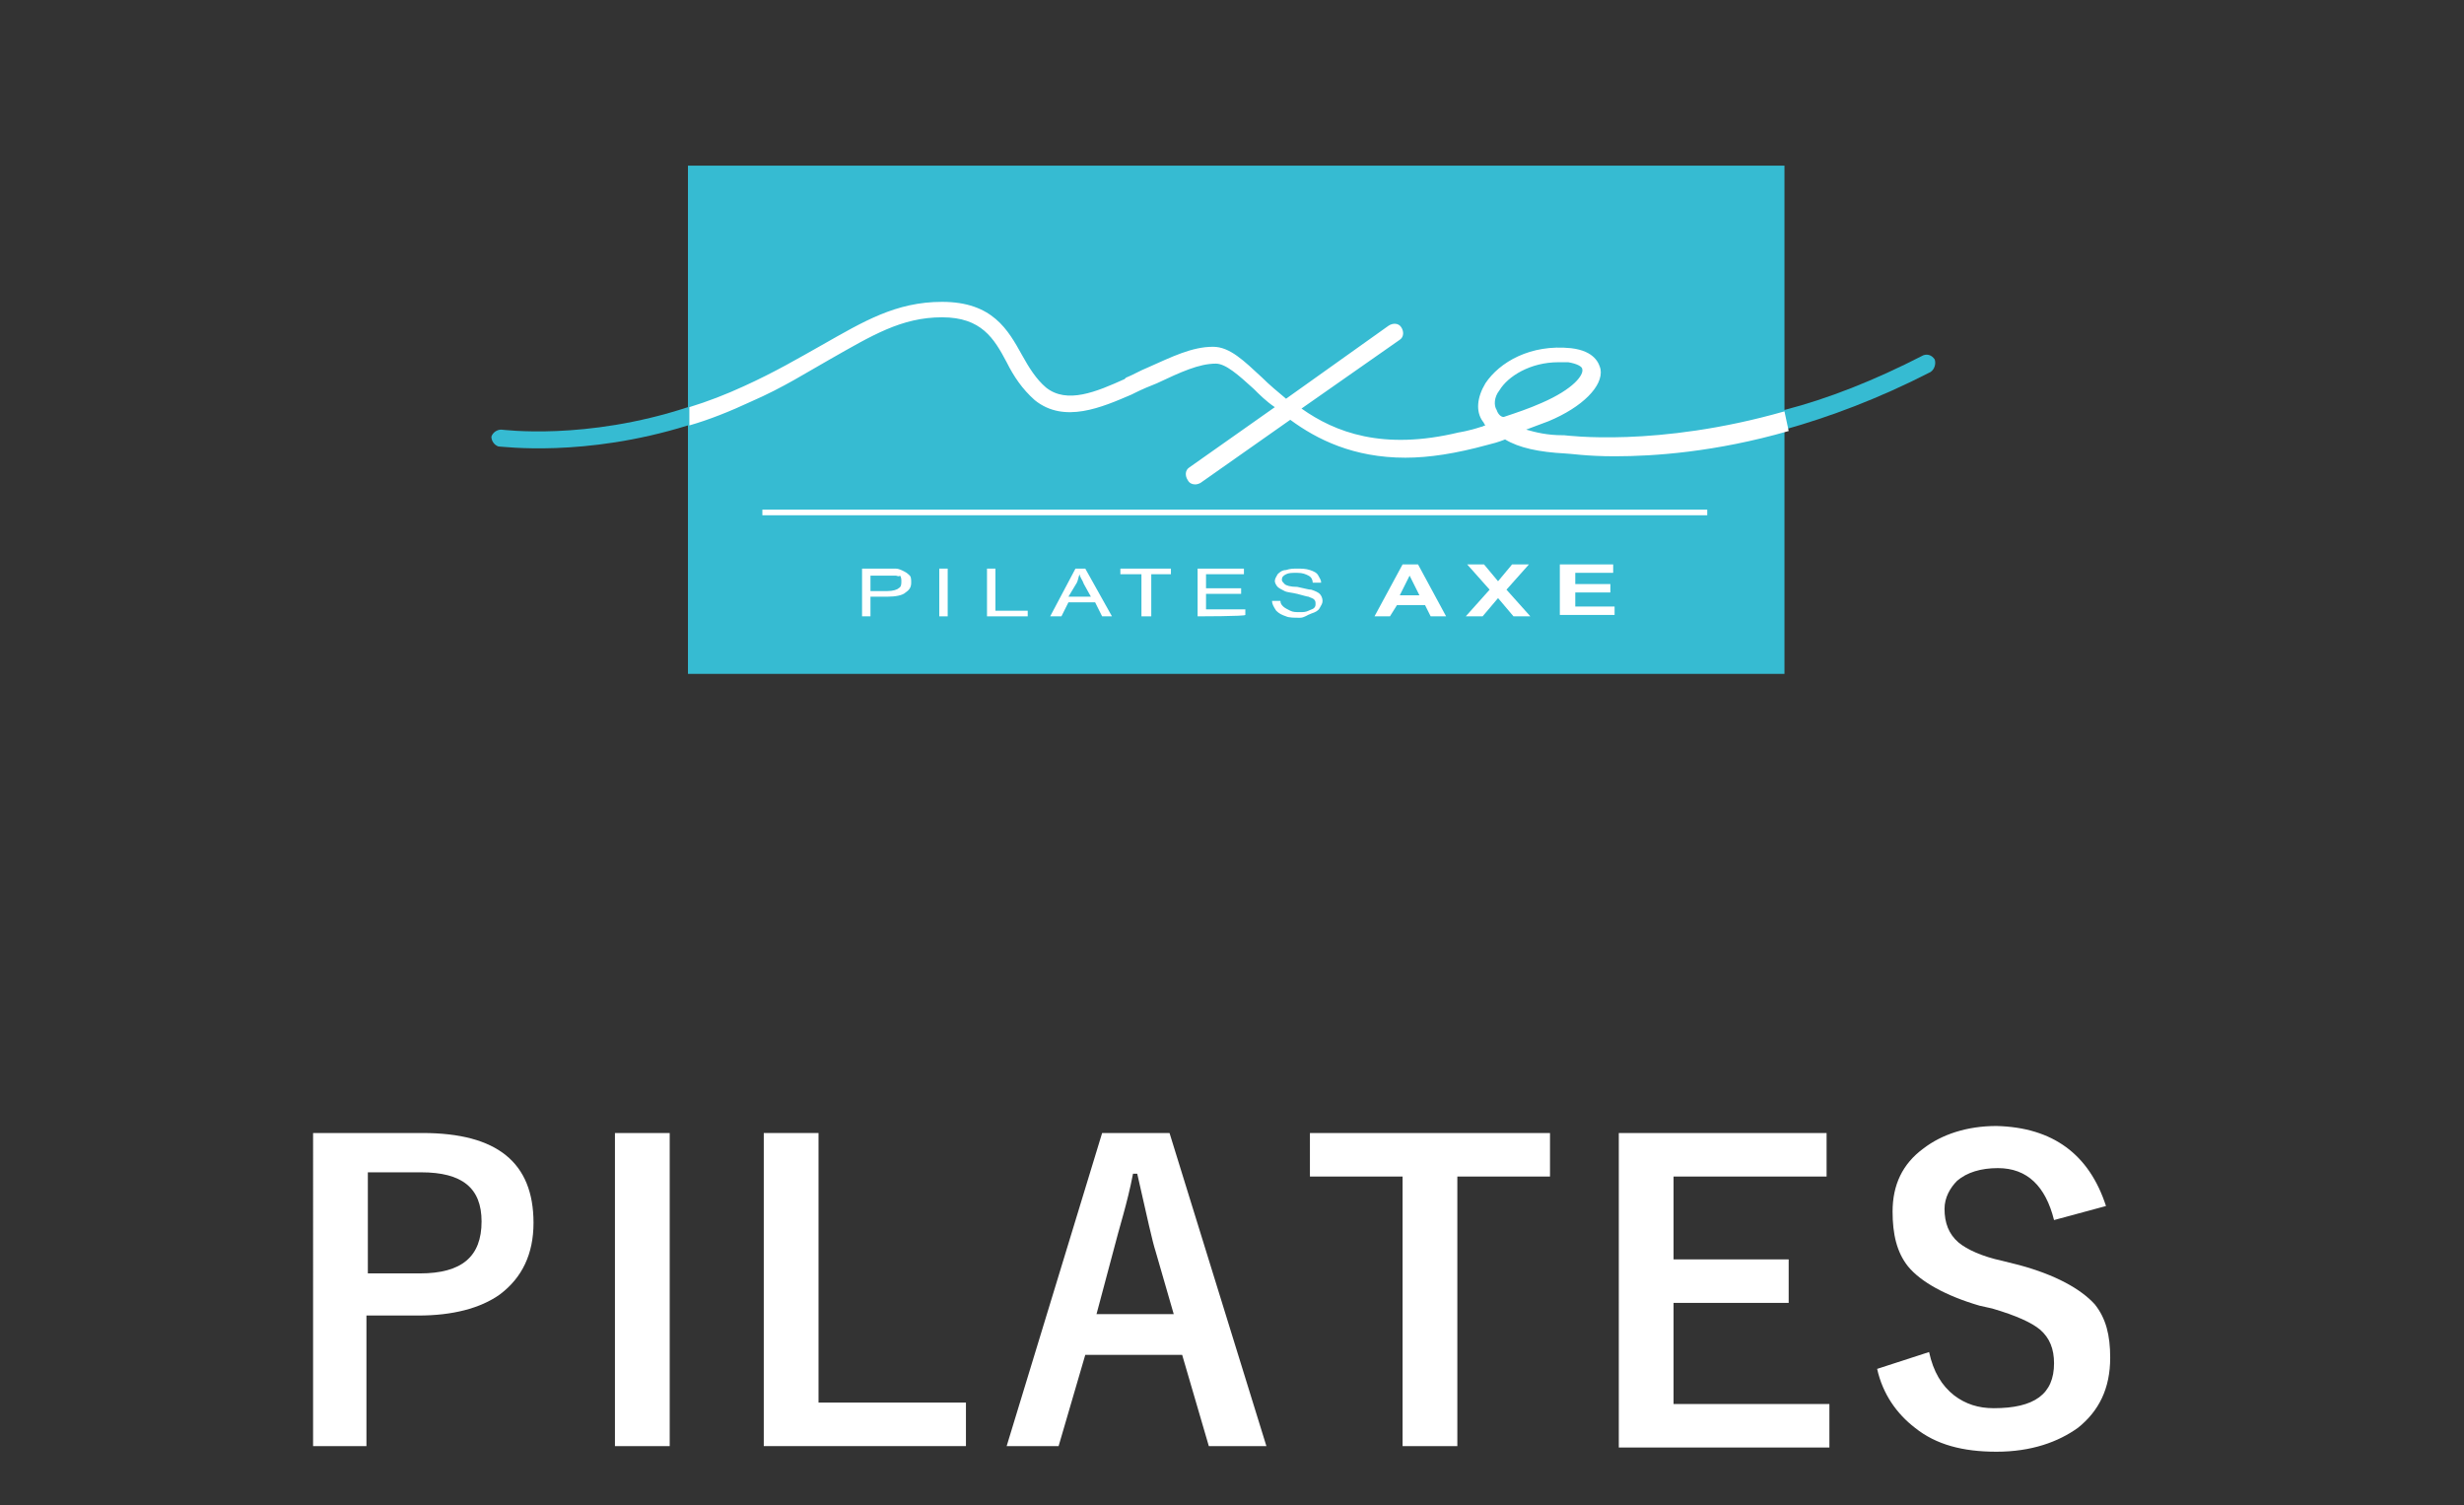 <?xml version="1.0" encoding="utf-8"?>
<!-- Generator: Adobe Illustrator 24.2.1, SVG Export Plug-In . SVG Version: 6.00 Build 0)  -->
<svg version="1.1" id="レイヤー_1" xmlns="http://www.w3.org/2000/svg" xmlns:xlink="http://www.w3.org/1999/xlink" x="0px"
	 y="0px" viewBox="0 0 175.5 107.2" style="enable-background:new 0 0 175.5 107.2;" xml:space="preserve">
<rect x="0" y="0" width="175.5" height="107.2" fill="#333333" stroke="none"/>
<style type="text/css">
	.st0{fill:#36BBD2;}
	.st1{fill:#FFFFFF;}
</style>
<g>
	<path class="st0" d="M137.8,25.6c-0.2-0.3-0.5-0.4-0.8-0.3c-3.5,1.8-6.8,3.1-9.9,3.9V11.8H49V29c-7.3,2.4-13.2,1.6-13.3,1.6
		c-0.3,0-0.6,0.2-0.7,0.5c0,0.3,0.2,0.6,0.5,0.7c0.3,0,6.1,0.8,13.5-1.5V48h78.1V30.6c3.2-0.9,6.7-2.2,10.4-4.1
		C137.8,26.3,137.9,25.9,137.8,25.6z"/>
	<path class="st1" d="M127.1,29.3c-9.1,2.6-15.6,1.7-15.7,1.7c0,0,0,0-0.1,0c-1.1,0-1.9-0.2-2.6-0.4c0.5-0.2,1.1-0.4,1.6-0.6
		c2.4-1,3.9-2.5,3.7-3.7c-0.1-0.4-0.4-1.3-2.1-1.5c-2.9-0.3-5.1,1-6.1,2.5c-0.6,1-0.7,2-0.2,2.7c0.1,0.1,0.1,0.2,0.2,0.3
		c-0.1,0-0.2,0.1-0.3,0.1c-0.9,0.3-1.6,0.4-1.6,0.4l0,0c-5.4,1.3-8.8,0-11.2-1.7l7-4.9c0.3-0.2,0.3-0.6,0.1-0.9s-0.6-0.3-0.9-0.1
		l-7.3,5.2c-0.6-0.5-1.2-1-1.7-1.5c-1.3-1.2-2.3-2.2-3.5-2.2c-1.5,0-2.9,0.7-4.7,1.5c-0.5,0.2-1,0.5-1.5,0.7L80.1,27
		c-2,0.9-4.1,1.8-5.6,0.6c-0.7-0.6-1.2-1.4-1.7-2.3c-1-1.8-2.1-3.8-5.7-3.8c-3.3,0-5.6,1.4-8.6,3.1c-1.6,0.9-3.3,1.9-5.5,2.9
		c-1.3,0.6-2.6,1.1-3.9,1.5v1.3c1.4-0.4,2.9-1,4.4-1.7c2.3-1,4-2.1,5.6-3c3-1.7,5.1-3,8-3c2.8,0,3.7,1.5,4.6,3.2
		c0.5,1,1.1,1.9,2,2.7c2.1,1.7,4.8,0.5,6.9-0.4l0.2-0.1c0.6-0.3,1.1-0.5,1.6-0.7c1.7-0.8,3-1.4,4.2-1.4c0.7,0,1.6,0.8,2.7,1.8
		c0.4,0.4,0.9,0.9,1.5,1.3l-6.1,4.3c-0.3,0.2-0.3,0.6-0.1,0.9c0.1,0.2,0.3,0.3,0.5,0.3c0.1,0,0.2,0,0.4-0.1l6.4-4.5
		c1.9,1.4,4.5,2.7,8.2,2.7c1.7,0,3.6-0.3,5.8-0.9c0.4-0.1,0.8-0.2,1.3-0.4c1,0.6,2.4,0.9,4.3,1c0.3,0,1.5,0.2,3.5,0.2
		c2.8,0,7.2-0.3,12.4-1.8L127.1,29.3L127.1,29.3z M106.6,29.2c-0.2-0.3-0.2-0.9,0.2-1.4c0.6-1,2.2-2,4.2-2c0.2,0,0.5,0,0.7,0
		c0.6,0.1,1,0.3,1,0.5c0.1,0.4-0.6,1.4-2.9,2.4c-0.9,0.4-1.8,0.7-2.7,1C106.9,29.7,106.7,29.5,106.6,29.2z"/>
	<g>
		<path class="st1" d="M61.4,43.9v-3.4h1.7c0.3,0,0.5,0,0.7,0c0.2,0,0.4,0.1,0.6,0.2c0.2,0.1,0.3,0.2,0.4,0.3s0.1,0.3,0.1,0.5
			c0,0.3-0.1,0.5-0.4,0.7c-0.2,0.2-0.7,0.3-1.3,0.3H62v1.4H61.4z M62,42.1h1.2c0.4,0,0.7-0.1,0.8-0.2c0.2-0.1,0.2-0.3,0.2-0.5
			c0-0.1,0-0.3-0.1-0.4c-0.1,0.1-0.2,0-0.3,0c-0.1,0-0.3,0-0.6,0H62V42.1z"/>
		<path class="st1" d="M66.9,43.9v-3.4h0.6v3.4H66.9z"/>
		<path class="st1" d="M70.3,43.9v-3.4h0.6v3h2.3v0.4H70.3z"/>
		<path class="st1" d="M74.8,43.9l1.8-3.4h0.7l1.9,3.4h-0.7l-0.5-1h-1.9l-0.5,1H74.8z M76.1,42.5h1.6l-0.5-0.9
			c-0.1-0.3-0.3-0.5-0.3-0.7c-0.1,0.2-0.1,0.4-0.2,0.6L76.1,42.5z"/>
		<path class="st1" d="M81.3,43.9v-3h-1.5v-0.4h3.6v0.4H82v3H81.3z"/>
		<path class="st1" d="M85.3,43.9v-3.4h3.3v0.4h-2.7v1h2.5v0.4h-2.5v1.1h2.8v0.4C88.7,43.9,85.3,43.9,85.3,43.9z"/>
		<path class="st1" d="M90.6,42.8h0.6c0,0.2,0.1,0.3,0.2,0.4c0.1,0.1,0.3,0.2,0.5,0.3s0.4,0.1,0.7,0.1c0.2,0,0.4,0,0.6-0.1
			s0.3-0.1,0.4-0.2c0.1-0.1,0.1-0.2,0.1-0.3s0-0.2-0.1-0.3s-0.2-0.1-0.4-0.2c-0.1,0-0.4-0.1-0.8-0.2c-0.4-0.1-0.7-0.1-0.9-0.2
			c-0.2-0.1-0.4-0.2-0.5-0.3s-0.2-0.3-0.2-0.4c0-0.2,0.1-0.3,0.2-0.5c0.1-0.1,0.3-0.3,0.6-0.3c0.3-0.1,0.5-0.1,0.8-0.1
			s0.6,0,0.9,0.1s0.5,0.2,0.6,0.4s0.2,0.3,0.2,0.5h-0.6c0-0.2-0.1-0.4-0.3-0.5c-0.2-0.1-0.4-0.2-0.8-0.2s-0.6,0-0.8,0.1
			c-0.2,0.1-0.3,0.2-0.3,0.4c0,0.1,0.1,0.2,0.2,0.3s0.4,0.2,0.9,0.2c0.5,0.1,0.8,0.2,1,0.2c0.3,0.1,0.5,0.2,0.6,0.3s0.2,0.3,0.2,0.5
			s-0.1,0.3-0.2,0.5s-0.3,0.3-0.6,0.4S92.9,44,92.6,44c-0.4,0-0.8,0-1-0.1c-0.3-0.1-0.5-0.2-0.7-0.4C90.7,43.2,90.6,43,90.6,42.8z"
			/>
		<path class="st1" d="M103,43.9h-1.1l-0.4-0.8h-2L99,43.9h-1.1l2-3.7h1.1L103,43.9z M101.1,42.4l-0.7-1.4l-0.7,1.4H101.1z"/>
		<path class="st1" d="M104.4,43.9l1.7-1.9l-1.6-1.8h1.2l1,1.2l1-1.2h1.2l-1.6,1.8l1.7,1.9h-1.2l-1.1-1.3l-1.1,1.3
			C105.7,43.9,104.4,43.9,104.4,43.9z"/>
		<path class="st1" d="M111.1,43.9v-3.7h3.8v0.6h-2.7v0.8h2.5v0.6h-2.5v1h2.8v0.6h-3.9V43.9z"/>
	</g>
	<rect x="54.3" y="36.3" class="st1" width="67.3" height="0.4"/>
</g>
<g>
	<path class="st1" d="M22.3,80.7h7.8c5.3,0,7.9,2.1,7.9,6.4c0,2.2-0.8,3.9-2.4,5.1c-1.4,1-3.4,1.5-5.8,1.5h-3.7v9.3h-3.8V80.7z
		 M26.2,83.6v7.1h3.7c3,0,4.4-1.2,4.4-3.7c0-2.4-1.4-3.5-4.3-3.5H26.2z"/>
	<path class="st1" d="M47.7,80.7V103h-3.9V80.7H47.7z"/>
	<path class="st1" d="M58.3,80.7v19.2h10.5v3.1H54.4V80.7H58.3z"/>
	<path class="st1" d="M83.3,80.7l6.9,22.3h-4.1l-1.9-6.5h-6.9l-1.9,6.5h-3.7l6.8-22.3H83.3z M83.6,93.6l-1.3-4.5
		c-0.2-0.6-0.6-2.4-1.3-5.5h-0.3c-0.4,2.1-1,3.9-1.4,5.5l-1.2,4.5H83.6z"/>
	<path class="st1" d="M110.4,80.7v3.1h-6.6V103h-3.9V83.8h-6.6v-3.1H110.4z"/>
	<path class="st1" d="M130.1,80.7v3.1h-10.9v5.9h8.2v3.1h-8.2v7.2h11.1v3.1h-15V80.7H130.1z"/>
	<path class="st1" d="M150,85.9l-3.7,1c-0.6-2.4-1.9-3.7-4-3.7c-1.2,0-2.2,0.3-2.9,0.9c-0.5,0.5-0.9,1.2-0.9,2c0,1,0.3,1.8,1,2.4
		c0.6,0.5,1.7,1,3.1,1.3l1.2,0.3c2.6,0.7,4.4,1.7,5.4,2.8c0.8,1,1.1,2.2,1.1,3.8c0,2.2-0.8,3.8-2.3,5c-1.4,1-3.3,1.7-5.8,1.7
		c-2.4,0-4.3-0.5-5.8-1.7c-1.3-1-2.3-2.4-2.7-4.2l3.7-1.2c0.3,1.4,0.9,2.4,1.8,3.1c0.8,0.6,1.7,0.9,2.8,0.9c2.9,0,4.3-1,4.3-3.2
		c0-1-0.3-1.8-1-2.4c-0.6-0.5-1.7-1-3.4-1.5L141,93c-2.4-0.7-4.2-1.7-5.1-2.8c-0.8-1-1.1-2.3-1.1-3.9c0-1.9,0.7-3.4,2.2-4.5
		c1.3-1,3.1-1.6,5.2-1.6C146.2,80.3,148.8,82.2,150,85.9z"/>
</g>
</svg>

